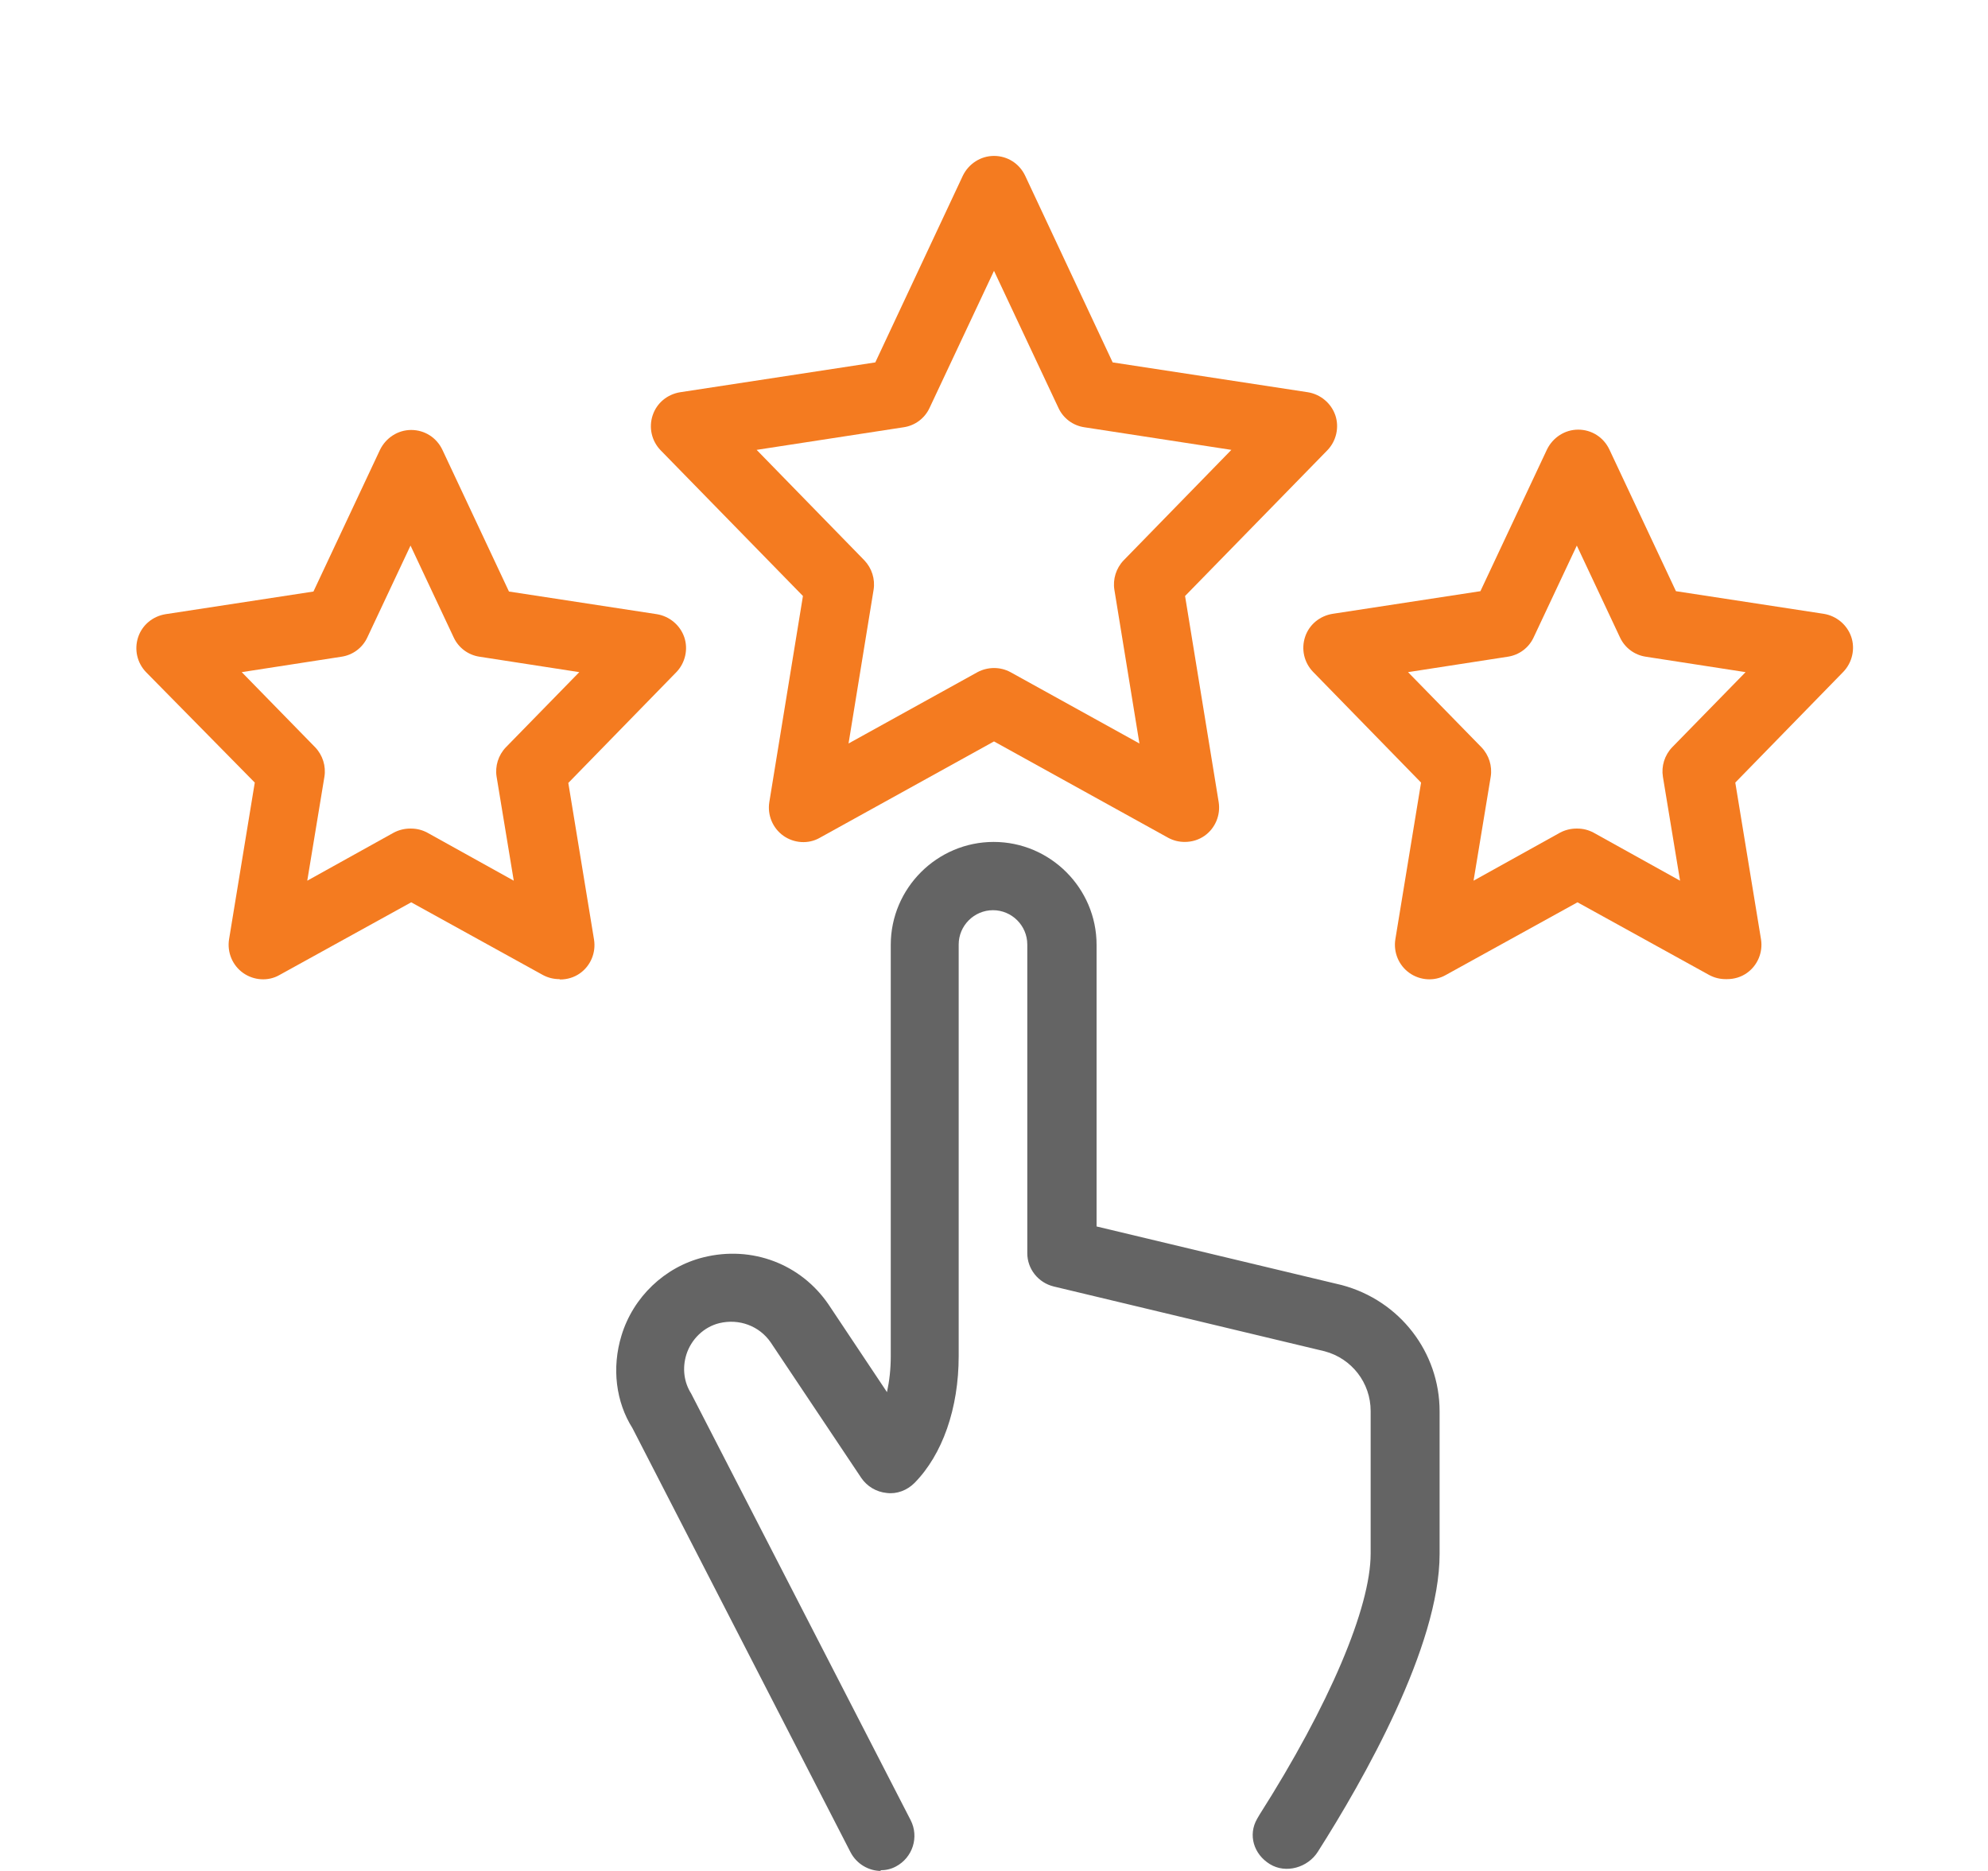 <svg width="102" height="96" viewBox="0 0 102 96" fill="none" xmlns="http://www.w3.org/2000/svg">
<g clip-path="url(#clip0_7303_390)">
<path d="M45.21 96C44.576 96 43.96 95.648 43.644 95.05L32.45 73.279C31.605 71.941 31.376 70.199 31.887 68.527C32.485 66.555 34.104 65.007 36.093 64.514C38.575 63.898 41.092 64.848 42.517 66.943L45.509 71.431C45.632 70.867 45.703 70.251 45.703 69.6V48.48C45.703 45.576 48.079 43.2 50.983 43.2C53.887 43.2 56.263 45.576 56.263 48.48V62.93L68.847 65.939C71.821 66.731 73.863 69.389 73.863 72.416V79.738C73.863 84.472 69.956 91.336 67.615 95.015C67.104 95.824 65.978 96.159 65.151 95.648C64.324 95.138 64.024 94.152 64.5 93.325L64.623 93.114C68.196 87.499 70.325 82.483 70.325 79.72V72.399C70.325 70.955 69.357 69.706 67.967 69.336L54.063 66.01C53.271 65.816 52.708 65.112 52.708 64.303V48.463C52.708 47.495 51.916 46.703 50.948 46.703C49.98 46.703 49.188 47.495 49.188 48.463V69.583C49.188 72.258 48.36 74.634 46.917 76.095C46.548 76.464 46.02 76.675 45.492 76.605C44.964 76.552 44.488 76.271 44.189 75.831L39.543 68.879C38.962 68.034 37.924 67.647 36.903 67.893C36.111 68.087 35.46 68.72 35.213 69.512C35.002 70.199 35.09 70.92 35.46 71.501L46.724 93.395C47.164 94.258 46.829 95.314 45.967 95.771C45.703 95.912 45.439 95.965 45.157 95.965L45.21 96Z" fill="#646464"/>
<path d="M60.785 43.2C60.486 43.2 60.205 43.13 59.941 42.989L51 38.043L42.059 42.989C41.478 43.323 40.739 43.27 40.193 42.883C39.648 42.496 39.366 41.827 39.472 41.158L41.197 30.581L33.892 23.101C33.435 22.626 33.276 21.939 33.488 21.306C33.699 20.672 34.245 20.232 34.896 20.126L44.91 18.595L49.398 9.021C49.697 8.405 50.313 8 51 8C51.686 8 52.302 8.387 52.601 9.021L57.089 18.595L67.104 20.126C67.755 20.232 68.3 20.69 68.512 21.306C68.723 21.922 68.564 22.626 68.107 23.101L60.803 30.581L62.528 41.158C62.633 41.827 62.352 42.496 61.806 42.883C61.507 43.094 61.155 43.2 60.785 43.2ZM51 34.277C51.299 34.277 51.581 34.347 51.844 34.488L58.462 38.149L57.177 30.264C57.089 29.718 57.265 29.155 57.653 28.75L63.179 23.083L55.629 21.922C55.048 21.834 54.555 21.464 54.309 20.936L51 13.896L47.691 20.936C47.444 21.464 46.952 21.834 46.371 21.922L38.821 23.083L44.347 28.75C44.734 29.155 44.91 29.718 44.822 30.264L43.537 38.149L50.155 34.488C50.419 34.347 50.718 34.277 51 34.277Z" fill="#F47B20"/>
<path d="M28.701 50.24C28.402 50.24 28.12 50.17 27.856 50.029L21.098 46.298L14.339 50.029C13.759 50.363 13.02 50.31 12.474 49.923C11.928 49.536 11.647 48.867 11.752 48.199L13.072 40.155L7.493 34.488C7.036 34.013 6.877 33.327 7.088 32.693C7.3 32.059 7.845 31.619 8.496 31.514L16.082 30.352L19.496 23.083C19.796 22.467 20.412 22.062 21.098 22.062C21.784 22.062 22.4 22.45 22.7 23.083L26.114 30.352L33.7 31.514C34.351 31.619 34.896 32.077 35.108 32.693C35.319 33.309 35.16 34.013 34.703 34.488L29.159 40.173L30.479 48.216C30.584 48.885 30.303 49.554 29.757 49.941C29.458 50.152 29.106 50.258 28.736 50.258L28.701 50.24ZM21.08 42.514C21.38 42.514 21.661 42.584 21.925 42.725L26.36 45.189L25.48 39.856C25.392 39.31 25.568 38.747 25.956 38.343L29.722 34.488L24.6 33.696C24.02 33.608 23.527 33.239 23.28 32.711L21.063 27.994L18.845 32.711C18.599 33.239 18.106 33.608 17.525 33.696L12.403 34.488L16.17 38.343C16.557 38.747 16.733 39.31 16.645 39.856L15.765 45.189L20.2 42.725C20.464 42.584 20.764 42.514 21.045 42.514H21.08Z" fill="#F47B20"/>
<path d="M88.541 50.24C88.242 50.24 87.96 50.17 87.696 50.029L80.938 46.298L74.179 50.029C73.599 50.363 72.859 50.31 72.314 49.923C71.768 49.536 71.487 48.867 71.592 48.199L72.912 40.155L67.368 34.471C66.91 33.995 66.752 33.309 66.963 32.675C67.174 32.042 67.72 31.602 68.371 31.496L75.957 30.334L79.371 23.066C79.671 22.45 80.287 22.045 80.973 22.045C81.659 22.045 82.275 22.432 82.575 23.066L85.989 30.334L93.575 31.496C94.226 31.602 94.771 32.059 94.983 32.675C95.194 33.291 95.035 33.995 94.578 34.471L89.034 40.155L90.354 48.199C90.459 48.867 90.178 49.536 89.632 49.923C89.333 50.135 88.981 50.24 88.611 50.24H88.541ZM80.92 42.514C81.219 42.514 81.501 42.584 81.765 42.725L86.2 45.189L85.32 39.856C85.232 39.31 85.408 38.747 85.795 38.343L89.562 34.488L84.44 33.696C83.859 33.608 83.367 33.239 83.12 32.711L80.903 27.994L78.685 32.711C78.439 33.239 77.946 33.608 77.365 33.696L72.243 34.488L76.01 38.343C76.397 38.747 76.573 39.31 76.485 39.856L75.605 45.189L80.04 42.725C80.304 42.584 80.603 42.514 80.885 42.514H80.92Z" fill="#F47B20"/>
</g>
<defs>
<clipPath id="clip0_7303_390">
<rect width="102" height="96" fill="white"/>
</clipPath>
</defs>
</svg>

